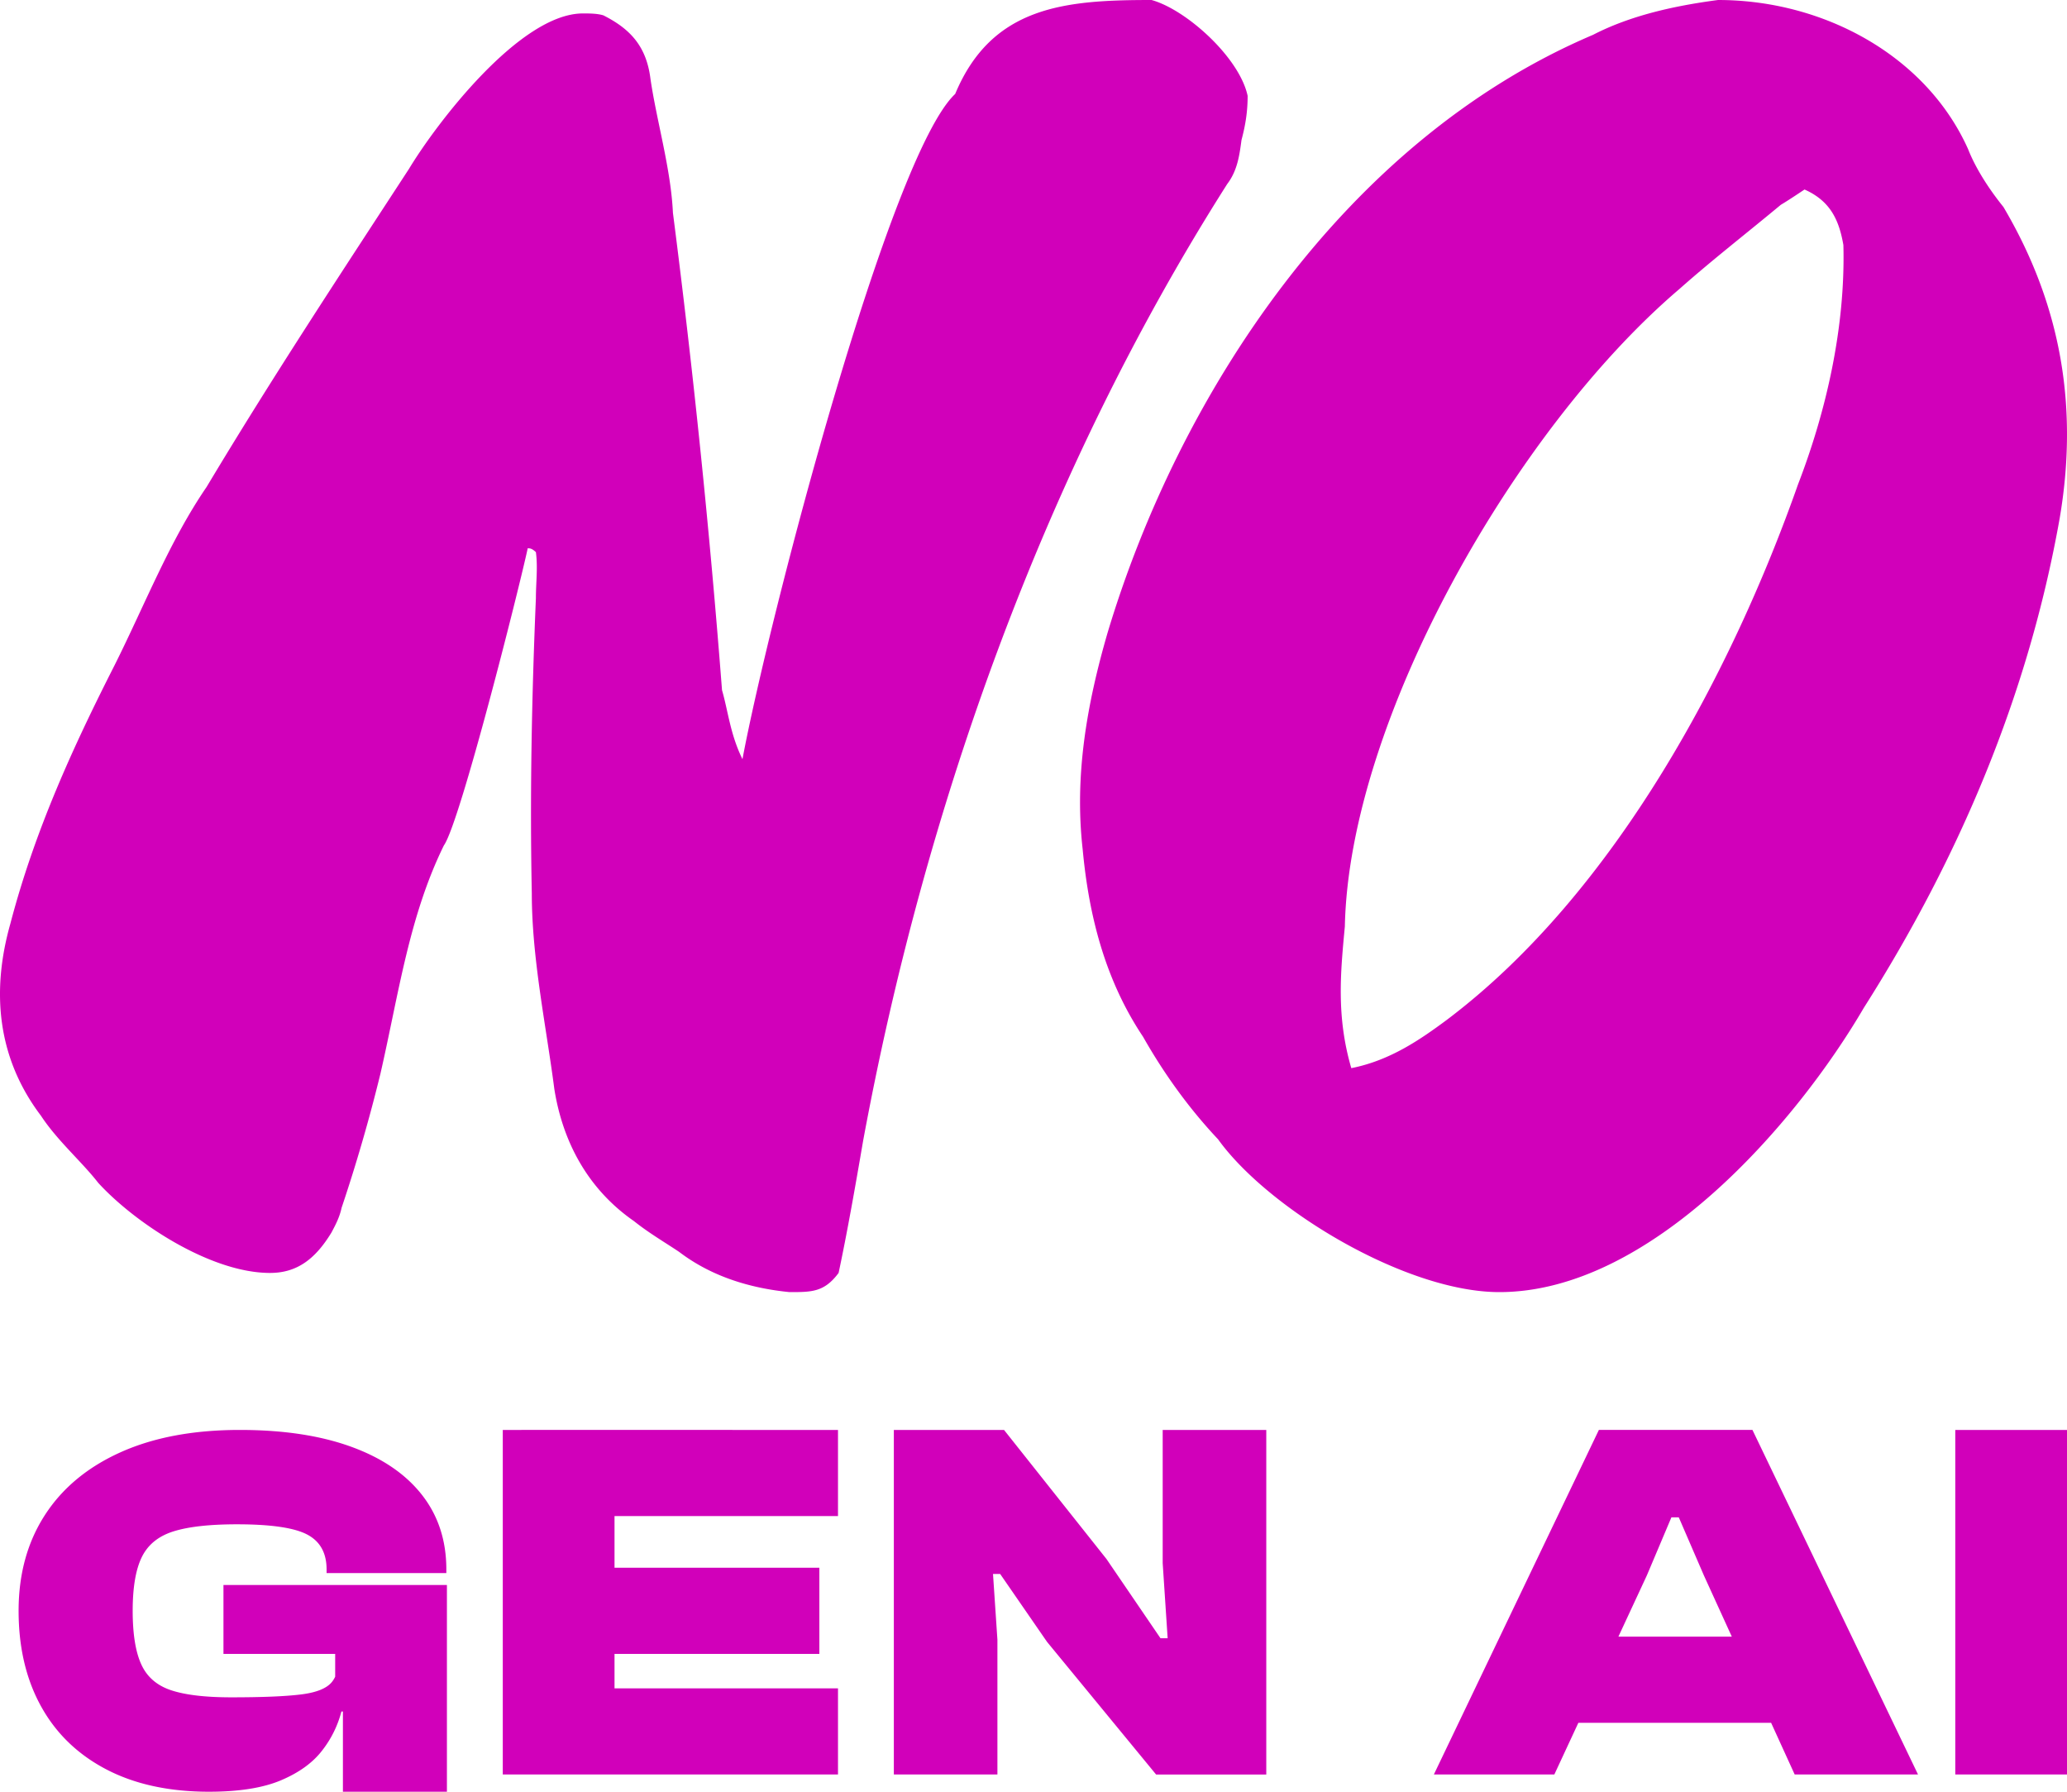 <svg xmlns="http://www.w3.org/2000/svg" width="120" height="104" viewBox="0 0 120 104"><g fill="#D100BA" fill-rule="nonzero"><path d="M12.14 104c-2.318 0-4.305-.431-5.96-1.293-1.656-.863-2.92-2.08-3.791-3.653C1.517 97.482 1.08 95.63 1.08 93.5c0-2.13.508-3.982 1.523-5.554 1.015-1.573 2.483-2.79 4.404-3.653 1.92-.862 4.226-1.293 6.92-1.293 2.516 0 4.668.325 6.456.974 1.788.65 3.156 1.577 4.105 2.785.95 1.207 1.424 2.653 1.424 4.337v.213H18.96v-.213c0-.954-.375-1.629-1.126-2.024-.75-.396-2.108-.594-4.072-.594-1.59 0-2.82.137-3.692.411-.872.274-1.484.771-1.837 1.491-.354.72-.53 1.76-.53 3.12 0 1.34.165 2.374.497 3.104.33.73.91 1.233 1.738 1.507.827.274 1.992.41 3.493.41 1.788 0 3.134-.055 4.039-.167.905-.111 1.506-.355 1.804-.73.298-.375.447-.959.447-1.75v-1.126l6.225-.122v.426l-5.397 4.291h-.728a6.19 6.19 0 0 1-1.11 2.253c-.54.71-1.335 1.288-2.383 1.734-1.049.447-2.445.67-4.189.67Zm13.806 0h-6.038v-5.885l-.449-.647V93h6.487v11Zm0-8H12.973v-4h12.973v4Zm9.73 7h-6.487V83h6.487v20Zm12.973 0H30.27v-5H48.65v5Zm-1.081-7H30.27v-5h17.298v5Zm1.08-8H30.27v-5H48.65v5Zm9.257 15h-6.013V83h6.397l5.949 7.493 3.134 4.597h.416L67.5 90.73V83h6.014v20h-6.397l-6.333-7.701-2.72-3.94h-.415l.256 3.82V103Zm32.332 0h-6.994l9.58-20h8.916l9.612 20h-7.16l-5.27-11.552-1.458-3.373h-.43l-1.426 3.373L90.237 103Zm14.628-3H88.649v-5h16.216v5ZM120 103h-6.486V83H120v20ZM72.432 5.564c0 .89-.118 1.669-.356 2.56-.119.89-.237 1.78-.83 2.558C60.558 27.485 53.671 46.958 50.11 66.21c-.475 2.782-.95 5.453-1.425 7.678C47.854 75 47.141 75 45.835 75c-2.256-.223-4.512-.89-6.411-2.337-.832-.556-1.782-1.113-2.613-1.78-2.73-1.892-4.155-4.674-4.63-7.678-.475-3.672-1.307-7.567-1.307-11.35-.118-5.787 0-11.462.238-17.137 0-.89.119-1.78 0-2.67-.238-.223-.356-.223-.475-.223-.475 2.225-3.918 15.912-4.868 17.248-2.019 4.117-2.612 8.568-3.681 13.242a96.142 96.142 0 0 1-2.256 7.789c-.119.556-.356 1.001-.594 1.446-.95 1.558-2.018 2.337-3.562 2.337-3.443 0-7.837-2.893-9.974-5.23-.95-1.224-2.375-2.448-3.324-3.894-2.613-3.45-2.85-7.345-1.782-11.128 1.425-5.453 3.681-10.349 6.056-15.022 1.781-3.561 3.206-7.233 5.343-10.349 3.8-6.343 7.837-12.463 11.755-18.472C25.294 7.232 30.162.78 33.843.78c.356 0 .831 0 1.187.111 1.544.78 2.494 1.78 2.731 3.672.356 2.448 1.188 5.23 1.306 7.79a547.467 547.467 0 0 1 2.85 27.707c.356 1.224.475 2.56 1.187 4.006 1.544-8.234 8.55-35.052 12.349-38.612C57.59.333 61.865 0 66.852 0c2.018.556 5.105 3.338 5.58 5.564Zm-9.578 43.725c-.484-4.267.242-8.42 1.451-12.575 4.112-13.698 13.667-28.518 28.18-34.693C94.66.898 97.2.337 99.74 0c6.168 0 12.094 3.256 14.513 8.645.484 1.235 1.33 2.47 2.056 3.368 3.386 5.727 4.354 11.677 3.265 18.077-1.814 10.217-5.805 19.648-11.368 28.406C104.336 65.12 95.87 75 87.042 75c-5.442 0-13.424-4.828-16.327-8.87-1.693-1.796-3.144-3.817-4.354-5.95-2.176-3.256-3.144-6.961-3.507-10.891ZM78.45 62c2.255-.444 4.01-1.667 5.513-2.778 9.898-7.444 16.664-20.444 20.423-31.11 1.63-4.223 2.757-9.112 2.632-13.89-.251-1.444-.752-2.555-2.256-3.222-.501.333-1.002.667-1.378.889-2.005 1.667-4.01 3.222-5.889 4.889-9.522 8.11-19.17 25-19.42 37-.251 2.666-.502 5.222.375 8.222Z"/></g></svg>